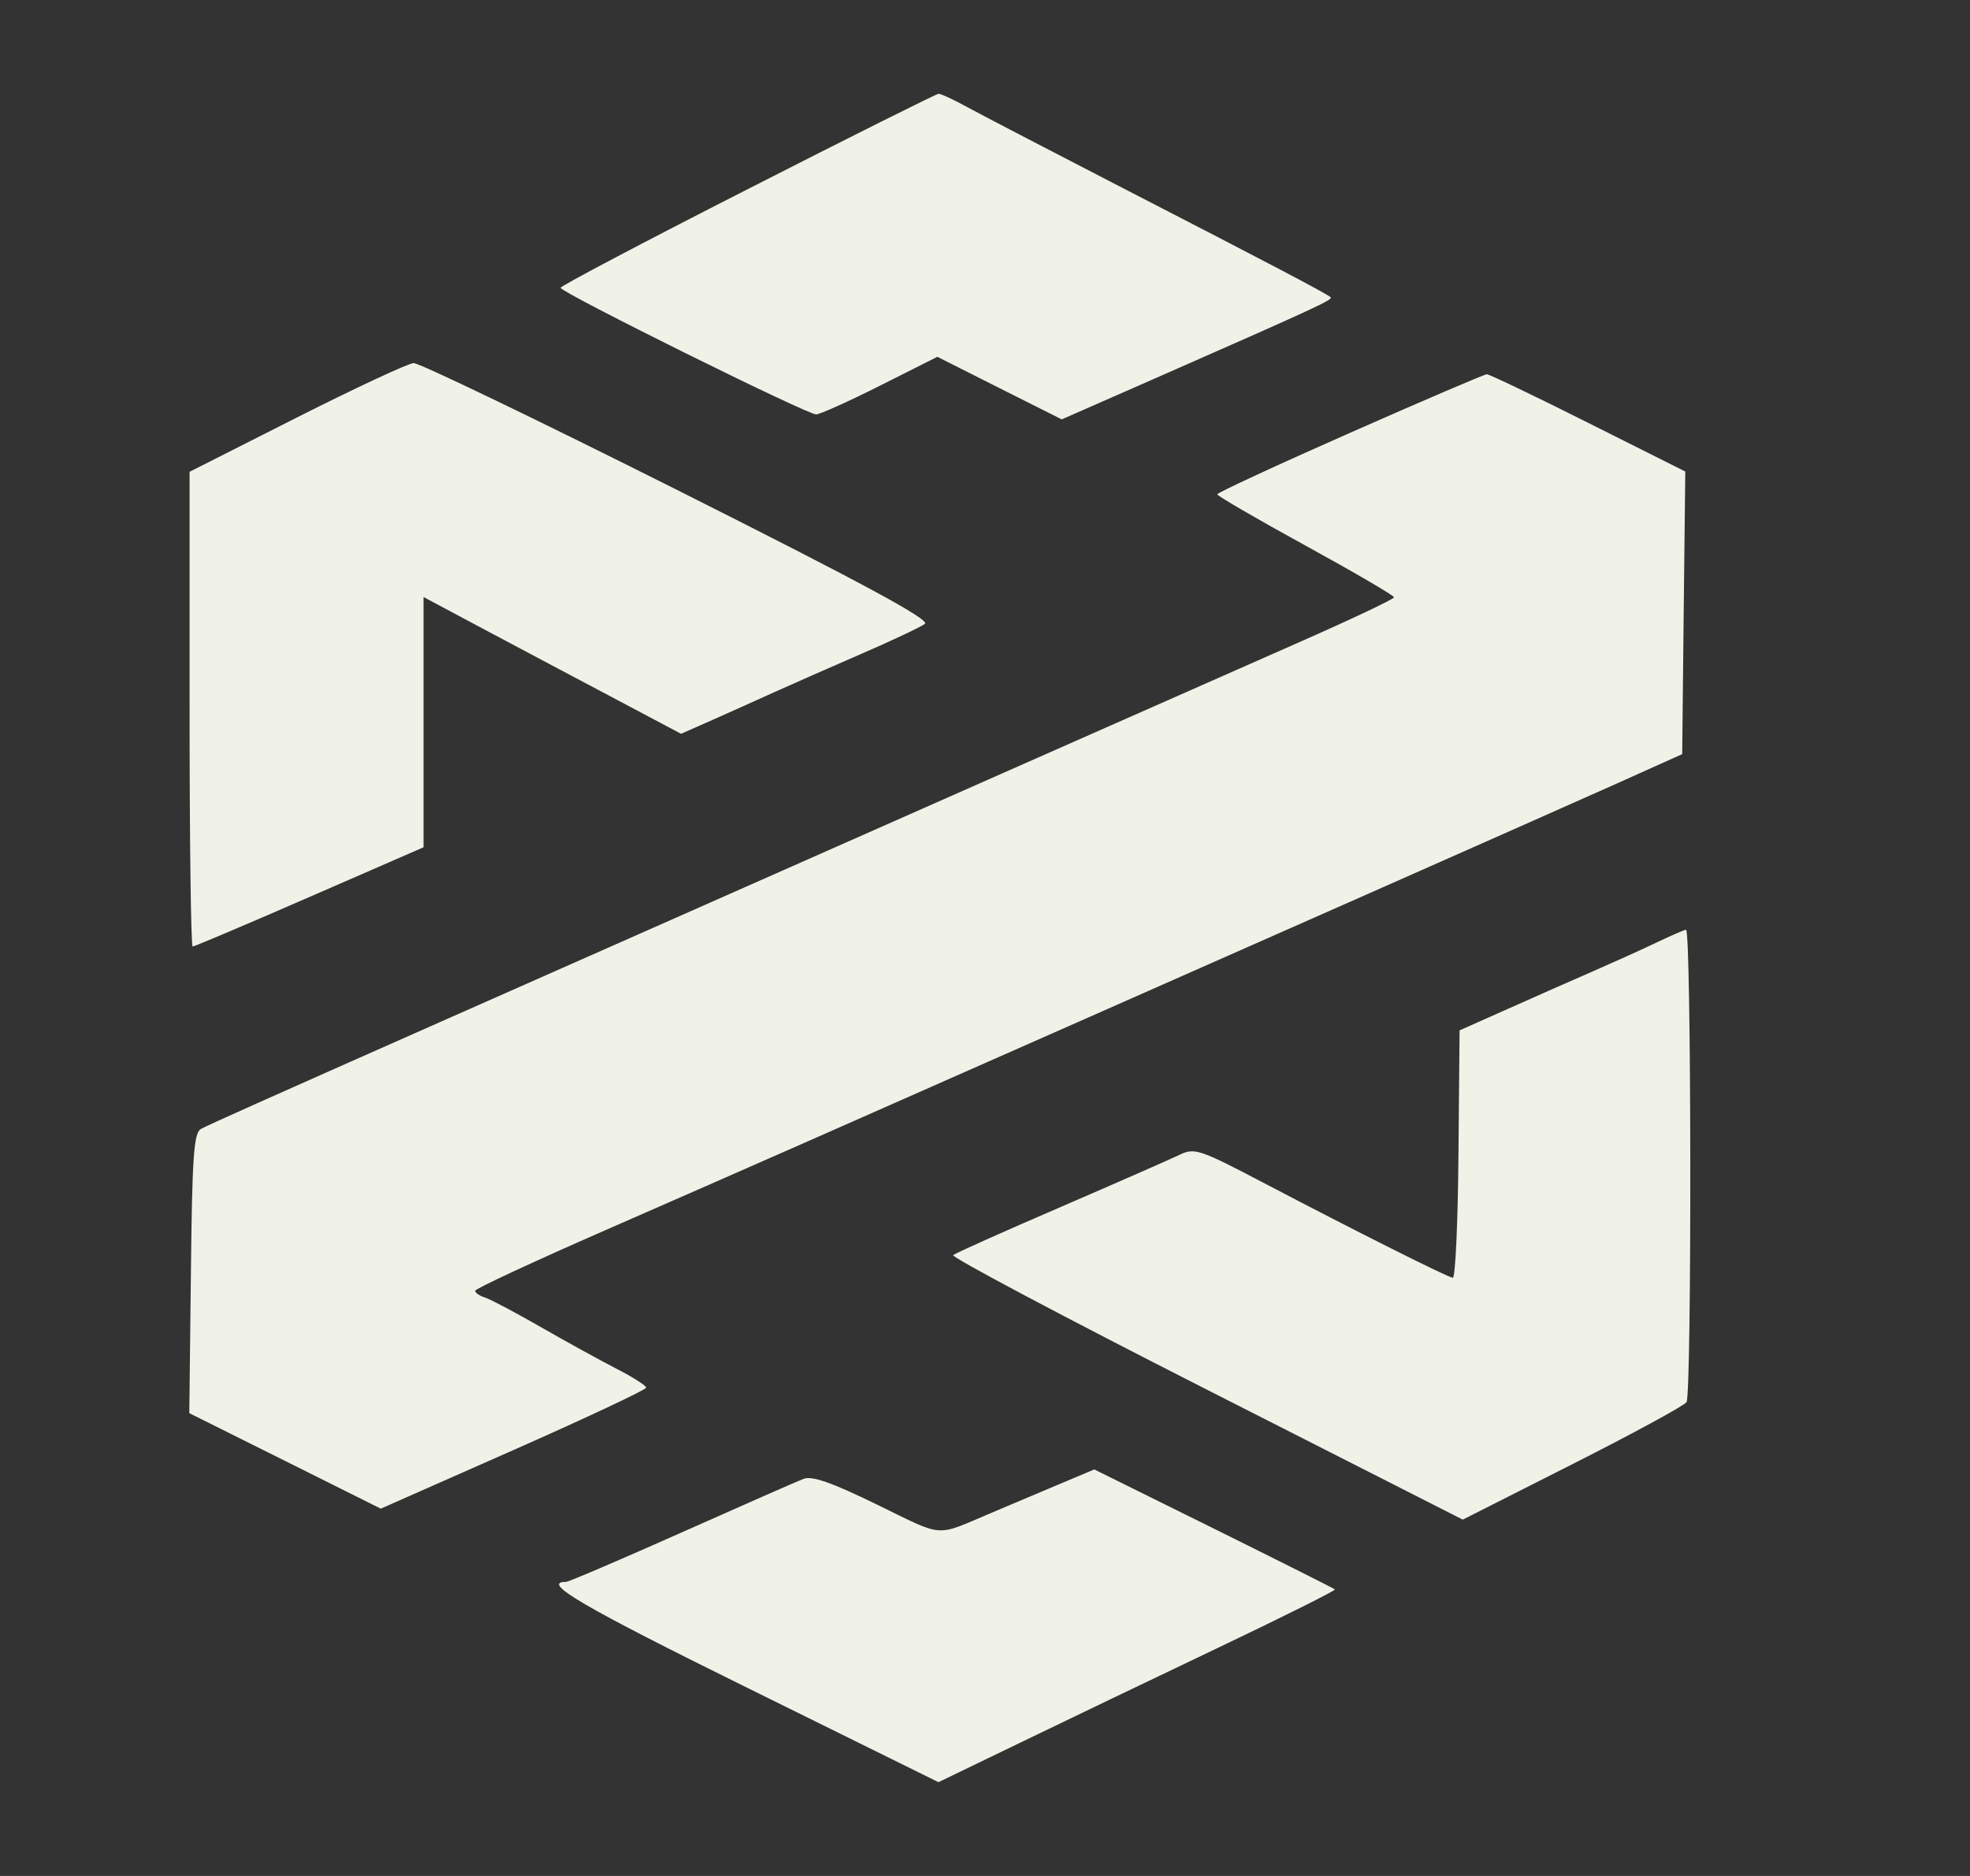 <svg width="21" height="20" viewBox="0 0 21 20" fill="none" xmlns="http://www.w3.org/2000/svg">
<rect x="0" y="0" width="21" height="20" fill="#333333" stroke="none"/>
<g id="market">
<path id="dextools" fill-rule="evenodd" clip-rule="evenodd" d="M7.968 2.018C6.872 2.576 5.976 3.049 5.976 3.068C5.977 3.118 8.606 4.421 8.7 4.418C8.742 4.417 9.05 4.278 9.384 4.11L9.992 3.804L10.655 4.138L11.318 4.471L12.404 3.994C14.041 3.274 14.211 3.195 14.184 3.169C14.149 3.134 13.562 2.825 11.969 2.005C11.2 1.608 10.453 1.22 10.309 1.141C10.166 1.062 10.029 0.999 10.005 1C9.981 1.001 9.064 1.459 7.968 2.018L7.968 2.018ZM3.161 4.453L2.021 5.03V7.56C2.021 8.952 2.035 10.091 2.054 10.091C2.072 10.091 2.634 9.853 3.301 9.562L4.515 9.033V6.365L5.109 6.682C5.566 6.925 6.023 7.168 6.481 7.41L7.26 7.823L7.607 7.67C7.824 7.573 8.041 7.476 8.257 7.378C8.425 7.302 8.835 7.121 9.17 6.976C9.505 6.831 9.815 6.685 9.859 6.651C9.917 6.607 9.205 6.222 7.227 5.228C5.735 4.479 4.467 3.868 4.409 3.871C4.35 3.874 3.789 4.136 3.161 4.453V4.453ZM14.39 4.615C13.613 4.958 12.977 5.253 12.976 5.27C12.975 5.286 13.399 5.533 13.917 5.817C14.435 6.101 14.86 6.349 14.86 6.368C14.86 6.387 14.401 6.604 13.84 6.851C13.28 7.098 11.863 7.724 10.691 8.242L6.767 9.978C5.779 10.415 4.889 10.808 4.789 10.853C2.772 11.746 2.218 11.994 2.142 12.036C2.066 12.079 2.048 12.328 2.035 13.577L2.018 15.066L3.039 15.575L4.059 16.084L5.474 15.459C6.252 15.115 6.888 14.816 6.888 14.794C6.888 14.772 6.745 14.681 6.569 14.591C6.393 14.5 6.03 14.301 5.763 14.147C5.495 13.993 5.228 13.852 5.169 13.833C5.111 13.815 5.064 13.782 5.065 13.761C5.066 13.739 5.689 13.45 6.449 13.117C7.926 12.471 9.056 11.973 11.482 10.9C12.567 10.42 13.653 9.94 14.738 9.461C15.691 9.039 16.8 8.548 17.202 8.368L17.932 8.04L17.948 6.534L17.965 5.027L16.93 4.508C16.361 4.222 15.874 3.989 15.849 3.99C15.823 3.991 15.167 4.272 14.39 4.615L14.39 4.615ZM17.655 10.05C17.503 10.123 17.201 10.259 16.986 10.353C16.77 10.447 16.361 10.627 16.076 10.755L15.559 10.985L15.547 12.308C15.541 13.035 15.514 13.627 15.487 13.623C15.425 13.614 14.456 13.128 13.482 12.617C12.778 12.248 12.734 12.234 12.569 12.314C12.473 12.36 11.902 12.611 11.3 12.871C10.697 13.131 10.185 13.36 10.161 13.381C10.137 13.402 11.349 14.045 12.855 14.81L15.593 16.201L16.763 15.609C17.406 15.284 17.953 14.986 17.978 14.949C18.035 14.865 18.03 9.906 17.973 9.912C17.951 9.915 17.808 9.977 17.655 10.05L17.655 10.05ZM11.178 15.871C10.975 15.956 10.773 16.042 10.57 16.128C9.957 16.387 10.077 16.395 9.349 16.041C8.864 15.804 8.655 15.731 8.564 15.767C8.496 15.793 7.91 16.051 7.261 16.34C6.613 16.629 6.06 16.865 6.033 16.865C5.761 16.865 6.213 17.129 7.958 17.99L10.004 19L10.865 18.584C11.338 18.355 12.293 17.897 12.987 17.566C13.681 17.235 14.24 16.956 14.23 16.945C14.219 16.935 13.638 16.643 12.938 16.296L11.665 15.666L11.178 15.871V15.871Z" fill="#F1F2E7"/>
</g>
</svg>

